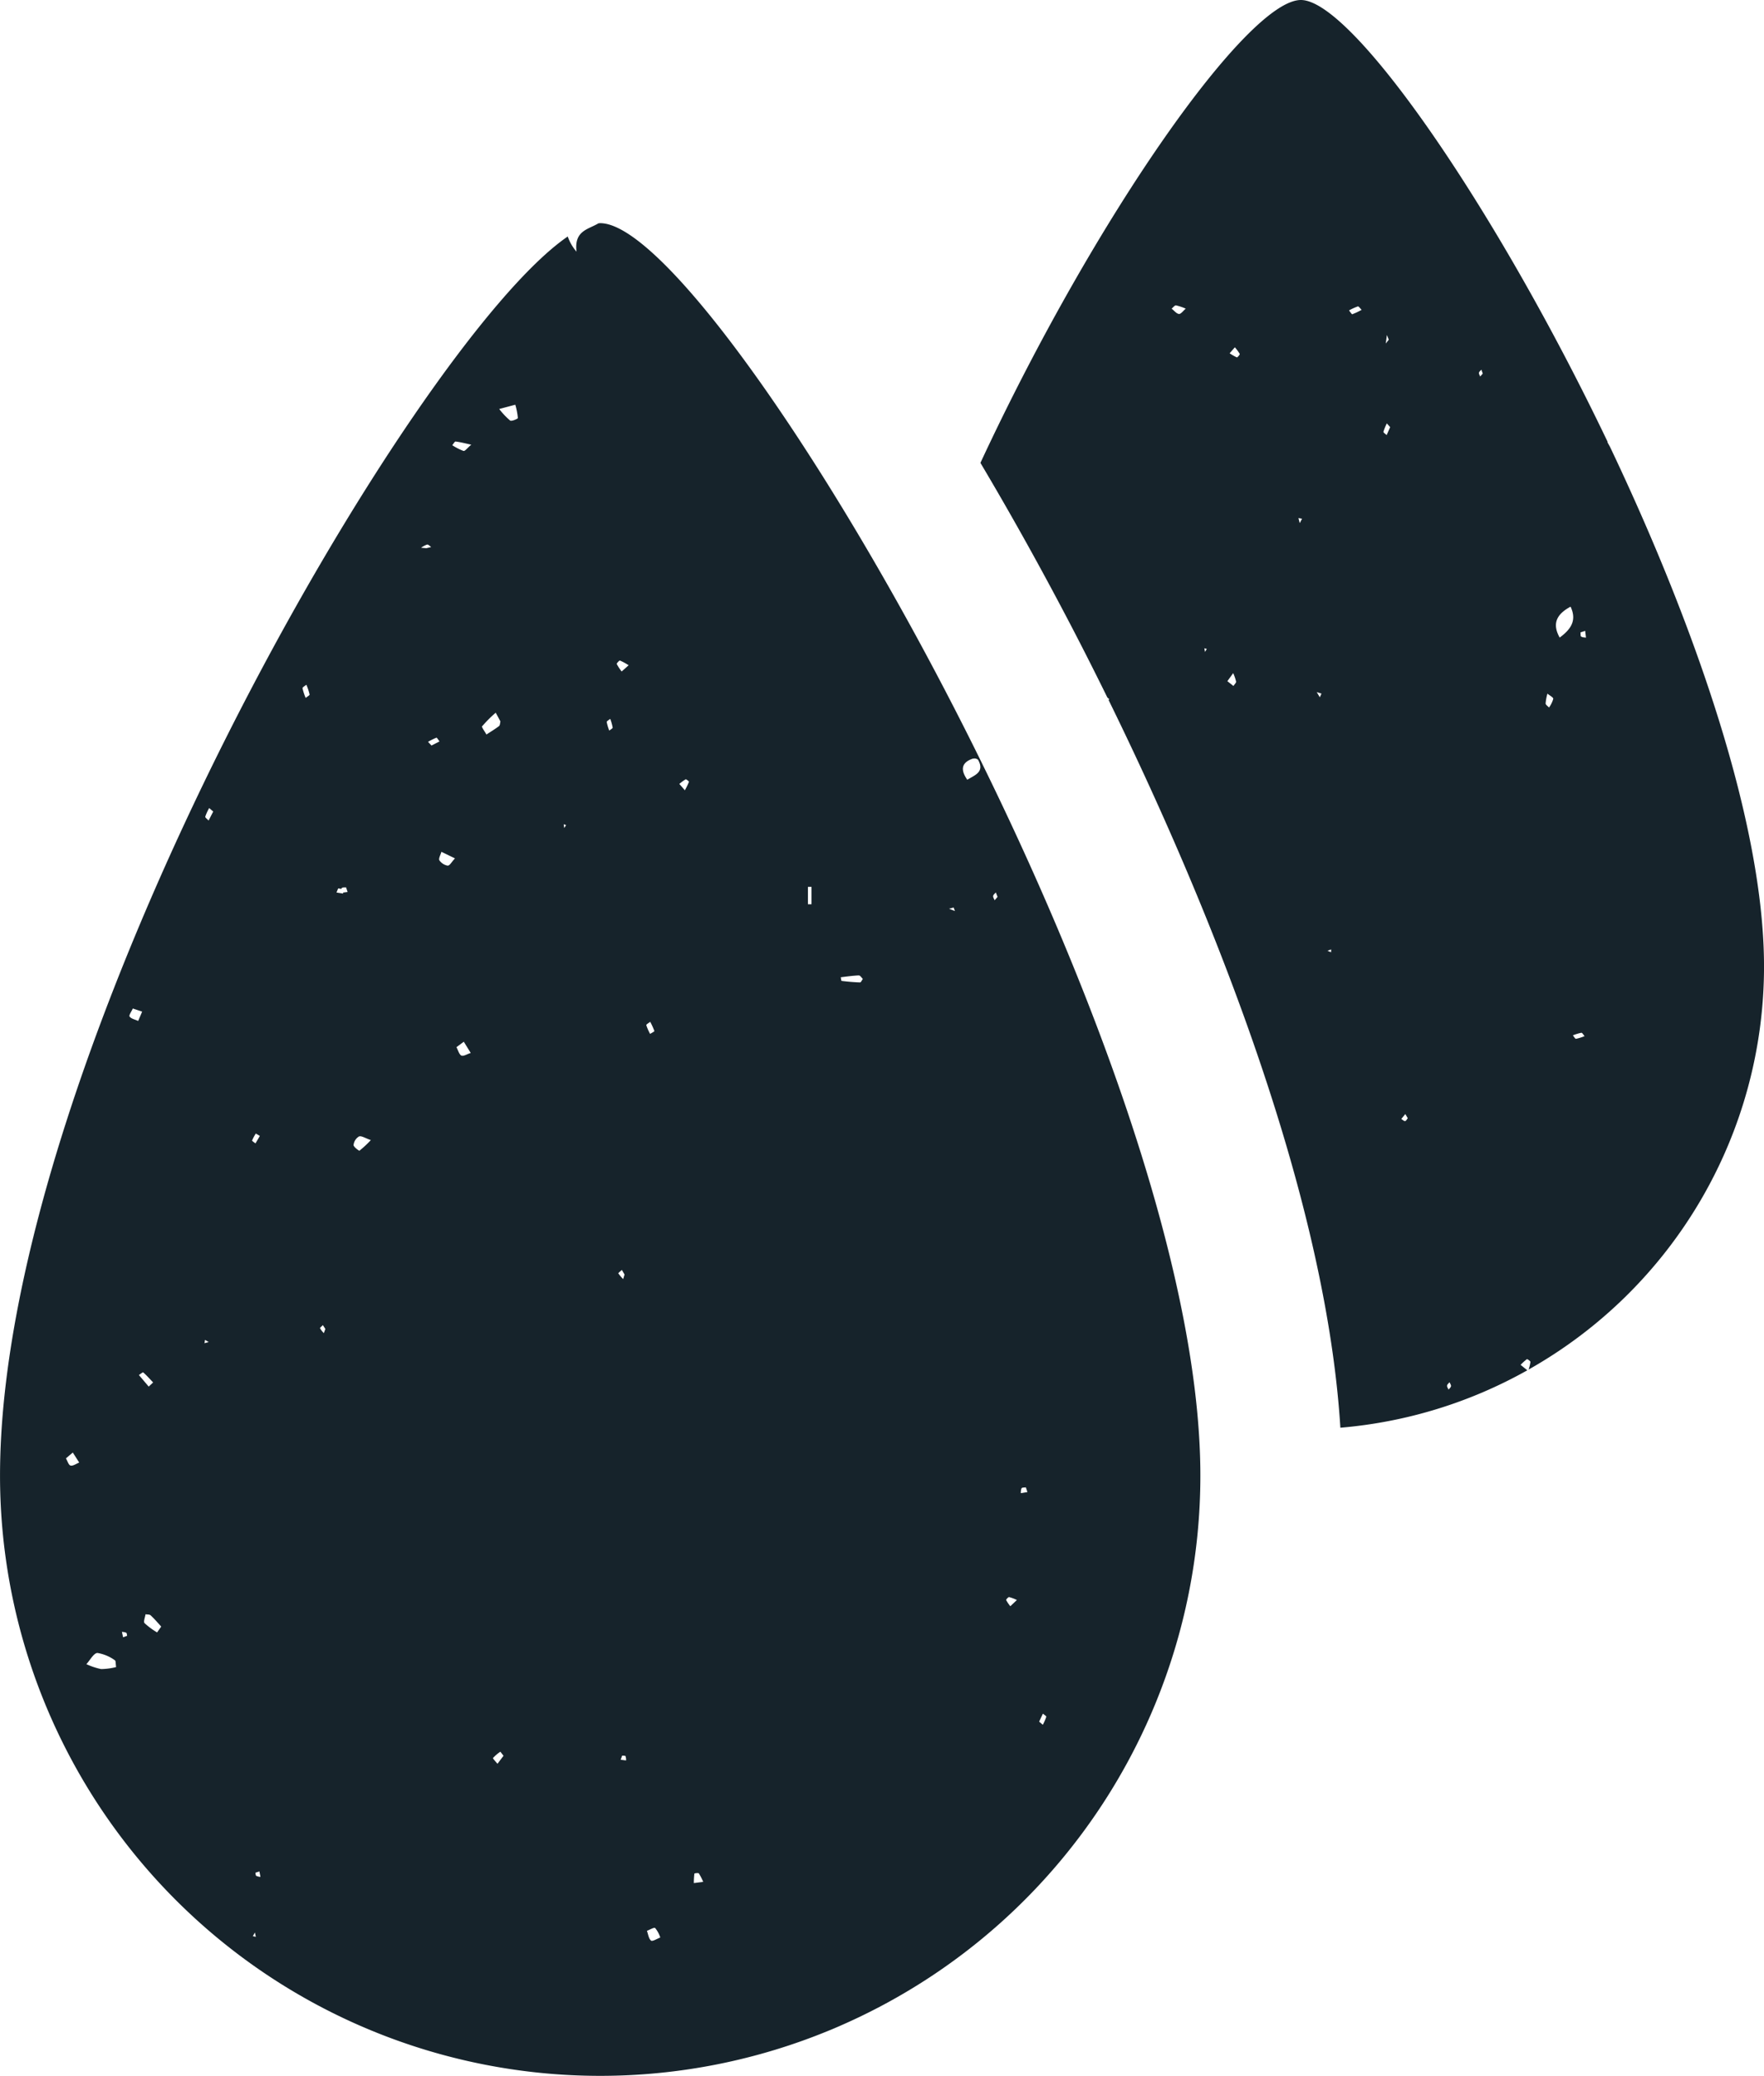 <svg xmlns="http://www.w3.org/2000/svg" width="72.109" height="84.853" viewBox="0 0 72.109 84.853">
  <g id="Group_5799" data-name="Group 5799" transform="translate(-343.815 926.534)">
    <path id="Path_15176" data-name="Path 15176" d="M368.349-907.625c-.023,0-.049.006-.073.007-.409.252-1,.291-.893,1.159a1.874,1.874,0,0,1-.36-.621c-6.311,4.324-23.207,33.452-23.207,50.65a24.535,24.535,0,0,0,24.534,24.535,24.535,24.535,0,0,0,24.534-24.535C392.884-874.016,373.1-907.625,368.349-907.625ZM346.7-856.841c-.082-.019-.128-.19-.19-.294l.281-.239.262.41C346.934-856.918,346.8-856.817,346.7-856.841Zm1.246,8.318a2.817,2.817,0,0,1-.6-.2c.15-.163.3-.454.452-.458a1.678,1.678,0,0,1,.714.3c.04.022.028.141.05.276A2.6,2.6,0,0,1,347.947-848.523Zm.9-1.3-.047-.22a.566.566,0,0,1,.175.035c.028.015.027.082.039.125Zm.266-25.371c-.037-.051.083-.216.132-.33l.381.128-.161.381C349.338-875.075,349.178-875.1,349.109-875.2Zm.562,14.549c.142.125.268.268.4.406l-.18.17-.4-.472C349.551-860.582,349.653-860.664,349.67-860.649Zm.563,10.624a3,3,0,0,1-.513-.379c-.054-.059.022-.238.039-.362.072.013.166,0,.212.045.152.142.288.3.43.457Zm1.936-11.821.023-.136.151.088Zm.169-21.365c-.048-.054-.146-.121-.136-.159a2.039,2.039,0,0,1,.16-.352l.165.143Zm1.78,13.077a1.669,1.669,0,0,1,.151-.284l.164.1-.179.305C354.206-870.052,354.11-870.111,354.118-870.135Zm.029,32.526.084-.151.038.176Zm.141-2.463c-.028-.018-.025-.085-.036-.131l.164-.053.042.223A.489.489,0,0,1,354.288-840.072Zm2.021-48.146a2.369,2.369,0,0,1-.132-.4c-.006-.038.1-.1.158-.144a2.28,2.28,0,0,1,.132.4C356.474-888.325,356.365-888.267,356.309-888.218Zm.74,25.959a1.017,1.017,0,0,1-.156-.2c-.009-.019.075-.084.117-.128l.1.157Zm.791-17.968-.273-.043.067-.167a.973.973,0,0,1,.133.02.149.149,0,0,1,.015-.036c.03-.034.115-.02.176-.027l.062.189-.183.023A.393.393,0,0,0,357.84-880.228Zm.673,10.513c-.02.014-.256-.162-.249-.236a.466.466,0,0,1,.221-.348c.1-.039.26.072.485.148A4.272,4.272,0,0,1,358.513-869.715Zm2.512-24.648a.917.917,0,0,1,.243-.13c.048-.01.113.062.17.1l-.2.048Zm.283,7.933a2.528,2.528,0,0,1,.343-.169c.022-.008.083.1.127.152l-.329.168Zm.819,5.063a.524.524,0,0,1-.353-.217c-.044-.074.049-.231.081-.351l.555.269C362.287-881.53,362.2-881.361,362.126-881.368Zm.553,7.768c-.1-.048-.143-.227-.21-.35l.3-.223.284.46C362.924-873.67,362.766-873.559,362.679-873.6Zm.09-24.717a2.33,2.33,0,0,1-.471-.239c.045-.053.1-.154.135-.15.191.022.379.072.643.129C362.927-898.446,362.826-898.3,362.769-898.317Zm.754,11.246a5.229,5.229,0,0,1,.551-.551l.193.357c-.018.065-.015.157-.058.19-.164.125-.342.232-.515.345C363.633-886.848,363.49-887.028,363.523-887.071Zm.623,42.413c-.065-.082-.2-.218-.182-.238a1.669,1.669,0,0,1,.3-.256l.129.166Zm.524-54.9a3.041,3.041,0,0,1-.453-.478l.657-.175a2.88,2.88,0,0,1,.106.545C364.981-899.627,364.729-899.517,364.67-899.556Zm2.205,16.649-.023-.151.1.029Zm1.843-3.975a2.07,2.07,0,0,1-.107-.358c0-.036.093-.085.144-.128a2,2,0,0,1,.1.356C368.866-886.975,368.769-886.925,368.719-886.882Zm.464,42.061.061-.169c.048.006.124,0,.137.021a.489.489,0,0,1,.023.176Zm-.095-19.883c-.007-.012.094-.091.144-.139l.109.188-.056.187A1.815,1.815,0,0,1,369.089-864.7Zm.135-24.6a2.078,2.078,0,0,1-.2-.306c-.011-.025.106-.152.131-.142a2.482,2.482,0,0,1,.355.193Zm1.169,14.321a3.036,3.036,0,0,1,.169.375c.006.019-.114.078-.175.118a2.136,2.136,0,0,1-.155-.356C370.225-874.872,370.336-874.933,370.393-874.979Zm.035,37.555c-.1-.077-.118-.259-.171-.4.117-.042.291-.153.338-.113a1.186,1.186,0,0,1,.208.386C370.674-837.5,370.486-837.379,370.428-837.424Zm16.016-9.278c.049.044.145.1.138.129a1.99,1.99,0,0,1-.141.326l-.151-.127Zm-.868-9.215c.024-.034.112-.024.172-.034.021.064.042.128.063.193l-.269.045A.5.5,0,0,1,385.575-855.917Zm-.508,4.453a1.6,1.6,0,0,1,.312.118l-.268.254a1.575,1.575,0,0,1-.169-.251C384.933-851.362,385.032-851.471,385.067-851.464Zm-.547-28.8.069.176-.118.14c-.023-.058-.069-.12-.062-.174S384.481-880.22,384.52-880.267Zm-.926-5.474a.219.219,0,0,1,.2.049c.278.5-.131.621-.442.814C383.069-885.283,383.11-885.581,383.594-885.742Zm-.8,6.085.053.145-.239-.094Zm-3.864,2.78c.049,0,.1.09.153.139-.038.05-.077.144-.112.143-.252-.007-.5-.031-.755-.061-.018,0-.025-.1-.036-.15C378.428-876.831,378.678-876.866,378.929-876.877Zm-2.092-3.625h.146v.712h-.146ZM372.2-840.16c0-.015.163-.038.183-.01a2.31,2.31,0,0,1,.178.346l-.383.049A3.4,3.4,0,0,1,372.2-840.16Zm-.357-44.73c.024-.012.142.085.136.1a3.111,3.111,0,0,1-.168.346l-.226-.259A1.76,1.76,0,0,1,371.841-884.89Z" transform="translate(0 -9.787)" fill="#16232b"/>
    <path id="Path_15177" data-name="Path 15177" d="M452.622-908.273l-.105-.187.013-.007c-4.643-9.709-10.462-18.067-12.542-18.067-2.164,0-8.378,8.777-13.1,18.92,1.228,2.066,2.453,4.262,3.636,6.524.447.855.975,1.891,1.551,3.063.027.026.054.052.083.077l-.034.023c3.516,7.168,8.842,19.533,9.478,29.752a18.82,18.82,0,0,0,7.642-2.347l-.275-.223a2.155,2.155,0,0,1,.257-.231c.017-.012.148.078.145.113a1.557,1.557,0,0,1-.076.311,18.913,18.913,0,0,0,9.625-16.481C458.919-892.848,456.115-900.931,452.622-908.273ZM435.008-913.7c-.108-.01-.2-.139-.305-.217.06-.048.127-.141.179-.134a2.181,2.181,0,0,1,.4.133C435.186-913.84,435.09-913.7,435.008-913.7Zm1.06,13.814-.026-.149.1.027Zm1.166,1.395-.251-.2.237-.328a1.784,1.784,0,0,1,.119.346C437.346-898.625,437.271-898.558,437.234-898.5Zm.141-13.432a1.992,1.992,0,0,1-.3-.17l.214-.245a1.764,1.764,0,0,1,.2.272C437.5-912.046,437.395-911.919,437.375-911.927Zm2.566,6.772-.053-.206.147.026Zm.821,7.118-.126-.209.194.059Zm.46,10.424-.147-.061.15-.057Zm2.281-25.231.078.191-.123.157Zm-1.409-.848c-.026.008-.091-.1-.138-.157a2.179,2.179,0,0,1,.361-.164c.036-.01.1.09.154.14A2.756,2.756,0,0,1,442.095-913.692Zm1.4,4.939c-.046-.046-.138-.1-.131-.138a2.08,2.08,0,0,1,.138-.34l.136.152Zm.752,28.041c-.052,0-.1-.056-.154-.088l.165-.2.1.17C444.324-880.787,444.288-880.712,444.252-880.712Zm1.778,10.974c-.023-.055-.068-.112-.061-.163s.066-.093.1-.139c.023.055.068.112.061.162S446.066-869.785,446.03-869.738Zm1.293-41.409c-.019-.052-.058-.107-.05-.154s.062-.084.1-.126c.018.054.037.107.055.16Zm2.812,13.528c-.048-.055-.137-.111-.137-.166a2.115,2.115,0,0,1,.074-.4c.09.076.244.152.238.213A1.1,1.1,0,0,1,450.135-897.62Zm.438-2.857c-.317-.566-.13-.956.445-1.264C451.284-901.16,451.007-900.8,450.573-900.477Zm.664,16.4c-.034,0-.083-.092-.125-.142a1.965,1.965,0,0,1,.349-.105c.037,0,.086.089.13.138A2.067,2.067,0,0,1,451.237-884.072Zm.213-16.441c-.033-.026-.019-.113-.026-.172l.191-.062q.016.139.033.278C451.58-900.482,451.5-900.476,451.45-900.513Z" transform="translate(-42.995)" fill="#16232b"/>
  </g>
</svg>
